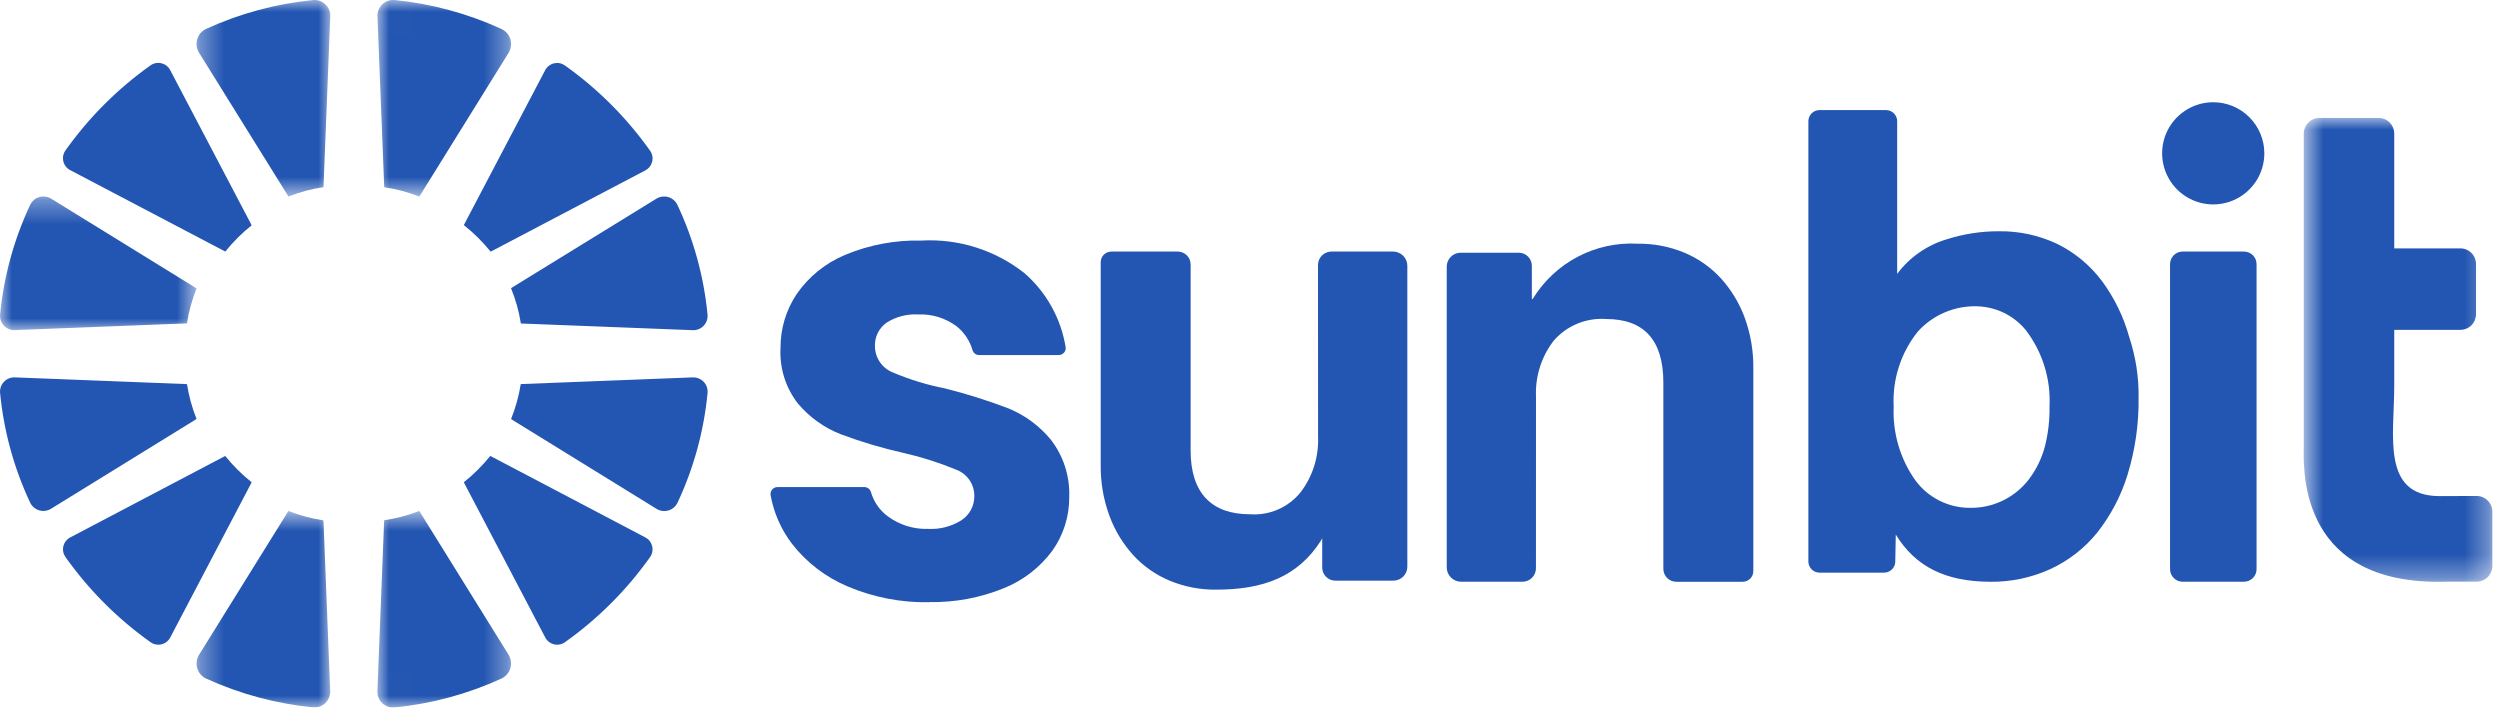 <?xml version="1.0" encoding="UTF-8"?> <svg xmlns="http://www.w3.org/2000/svg" xmlns:xlink="http://www.w3.org/1999/xlink" fill="none" height="30" viewBox="0 0 106 30" width="106"> <mask id="a" height="9" maskUnits="userSpaceOnUse" width="6" x="16" y="21"> <path d="m16.002 21.666h5.667v8.331h-5.667z" fill="#fff"></path> </mask> <mask id="b" height="9" maskUnits="userSpaceOnUse" width="7" x="8" y="21"> <path d="m8.335 21.666h5.667v8.331h-5.667z" fill="#fff"></path> </mask> <mask id="c" height="9" maskUnits="userSpaceOnUse" width="6" x="16" y="0"> <path d="m16.002.002h5.667v8.331h-5.667z" fill="#fff"></path> </mask> <mask id="d" height="9" maskUnits="userSpaceOnUse" width="7" x="8" y="0"> <path d="m8.335.002h5.667v8.331h-5.667z" fill="#fff"></path> </mask> <mask id="e" height="6" maskUnits="userSpaceOnUse" width="9" x="0" y="8"> <path d="m.002 8.332h8.331v5.667h-8.331z" fill="#fff"></path> </mask> <mask id="f" height="20" maskUnits="userSpaceOnUse" width="9" x="97" y="5"> <path d="m97.675 5h8v19.668h-8z" fill="#fff"></path> </mask> <path d="m19.67 20.445c.005.011.006.023.011.034l3.439 6.553c.038.072.09.134.154.184s.138.085.217.104.161.021.24.005c.08-.015.155-.047.221-.094 1.399-.992 2.62-2.213 3.612-3.611.047-.066.079-.142.094-.221.015-.08.014-.162-.005-.24s-.054-.153-.104-.217c-.05-.064-.113-.117-.184-.154l-6.55-3.443c-.011-.005-.022-.005-.031-.009-.33.409-.704.781-1.115 1.109z" fill="#2356b2"></path> <g mask="url(#a)"> <path d="m16.285 22.125-.284 7.171c-.005.095.011.191.046.28s.089.169.158.236.151.117.241.149c.09.032.186.044.281.036 1.57-.156 3.104-.571 4.539-1.228.09-.043.17-.104.234-.18s.112-.164.14-.26c.028-.096.035-.196.021-.295-.014-.099-.048-.193-.101-.278l-3.755-6.047c-.009-.015-.021-.029-.032-.044-.477.187-.974.319-1.481.393-.004.022-.006.044-.008.066z" fill="#2356b2"></path> </g> <path d="m29.366 16.001-7.261.283c-.008.001-.017.005-.027.006-.079.505-.216 1-.408 1.474.017.013.032.025.05.037l6.119 3.775c.074.046.156.076.242.087.086.012.173.005.257-.018.083-.024.161-.065.227-.121.067-.056.12-.125.159-.203.691-1.47 1.123-3.049 1.277-4.666.007-.086-.005-.172-.034-.254-.029-.081-.075-.155-.136-.217-.06-.062-.133-.11-.213-.141-.08-.032-.166-.045-.253-.041z" fill="#2356b2"></path> <path d="m9.554 19.336c-.006.005-.019.005-.029.009l-6.55 3.443c-.072.038-.135.09-.184.154-.05.064-.085.138-.104.217-.019.079-.021.161-.005.24.015.08.048.155.094.221.992 1.398 2.212 2.619 3.609 3.611.066.047.141.079.221.094.08.015.162.014.24-.005s.153-.054.217-.104c.064-.05.117-.113.154-.184l3.439-6.553c.005-.011.006-.023.011-.034-.411-.327-.784-.699-1.114-1.108z" fill="#2356b2"></path> <g mask="url(#b)"> <path d="m12.197 21.717-3.755 6.042c-.053.084-.087.179-.101.277-.014.099-.006.199.021.294.028.096.076.184.14.26.064.076.144.137.234.18 1.436.655 2.97 1.068 4.54 1.223.095.008.191-.004.281-.036.09-.032.172-.083.24-.149s.122-.146.157-.235.051-.184.046-.279l-.282-7.163c-.002-.023-.005-.045-.009-.068-.506-.076-1.001-.209-1.477-.397-.014.016-.026.034-.038.051" fill="#2356b2"></path> </g> <path d="m7.899 16.285-7.259-.284c-.086-.005-.173.009-.253.04-.081.031-.154.079-.214.141-.06.062-.107.136-.136.217-.029.081-.041.168-.034.254.155 1.616.587 3.193 1.277 4.662.038.078.092.147.158.203.066.056.144.097.227.121.083.024.171.03.257.019.086-.012.168-.042.242-.087l6.119-3.775c.017-.011.034-.023.05-.037-.19-.473-.326-.966-.404-1.469-.011 0-.019-.005-.029-.006z" fill="#2356b2"></path> <g mask="url(#c)"> <path d="m17.807 8.291 3.755-6.047c.053-.084.087-.179.101-.278.014-.099.006-.199-.021-.295-.028-.096-.076-.184-.14-.26-.065-.076-.144-.137-.234-.18-1.435-.658-2.969-1.073-4.539-1.231-.095-.008-.192.004-.282.037-.09.032-.172.083-.241.15-.069.067-.122.147-.157.237-.035.089-.05.185-.045.281l.284 7.169c.001.022.004.043.008.065.507.074 1.004.206 1.481.393.011-.015.023-.028.032-.044" fill="#2356b2"></path> </g> <g fill="#2356b2"> <path d="m20.801 10.668h.008l6.556-3.445c.072-.038.135-.091.184-.155.05-.064.085-.138.104-.217.019-.079.021-.161.005-.241-.015-.08-.048-.155-.095-.221-.993-1.4-2.216-2.623-3.615-3.617-.066-.046-.142-.078-.221-.093-.079-.015-.161-.013-.24.006-.079.019-.152.055-.216.104s-.116.112-.154.184l-3.444 6.558c-.005.005-.005.011-.005.015.417.33.797.706 1.131 1.12"></path> <path d="m22.087 13.716 7.277.283c.086.005.172-.009.253-.041s.153-.08.213-.141.107-.136.136-.217c.029-.081.041-.168.034-.254-.155-1.618-.589-3.196-1.281-4.666-.038-.078-.092-.147-.159-.203s-.144-.097-.228-.121-.171-.03-.257-.019c-.086.012-.169.042-.243.087l-6.134 3.775c-.011.006-.019.015-.03.022.196.48.336.981.416 1.493"></path> <path d="m10.668 9.558c-.005-.011-.006-.023-.011-.033l-3.441-6.553c-.038-.072-.09-.135-.154-.185-.064-.05-.138-.085-.217-.105-.079-.019-.161-.021-.24-.006-.08.015-.155.047-.221.094-1.398.992-2.619 2.213-3.611 3.611-.047.066-.079.142-.094.221-.015.08-.013.162.006.24.019.079.055.153.105.217.05.064.113.116.185.154l6.552 3.44c.009.005.02.005.029.009.33-.41.704-.782 1.115-1.11"></path> </g> <g mask="url(#d)"> <path d="m13.719 7.873.284-7.169c.005-.096-.01-.191-.045-.28-.035-.089-.089-.17-.157-.236-.069-.067-.151-.118-.241-.15-.09-.032-.186-.045-.282-.036-1.57.155-3.104.568-4.539 1.223-.091.043-.171.104-.237.18s-.113.166-.141.262-.035.198-.021.297c.014.099.05.194.104.279l3.755 6.038c.012.018.025.035.038.051.475-.187.97-.321 1.475-.397.004-.022.006-.045.008-.067" fill="#2356b2"></path> </g> <g mask="url(#e)"> <path d="m8.286 12.198-6.118-3.775c-.074-.046-.156-.076-.242-.087s-.174-.006-.257.018c-.083.024-.161.065-.227.121-.066.056-.12.125-.159.203-.691 1.47-1.125 3.048-1.28 4.665-.007.086.005.172.034.254.029.081.075.155.136.217s.133.11.213.141c.08.032.166.045.252.041l7.261-.284c.011 0 .019-.005.029-.005.078-.505.215-.999.406-1.473-.016-.013-.033-.025-.05-.037" fill="#2356b2"></path> </g> <path d="m55.886 18.521c.035.85-.23 1.685-.748 2.36-.256.315-.585.563-.957.724-.372.161-.778.229-1.183.2-1.624 0-2.515-.899-2.515-2.696v-7.896c0-.145-.057-.284-.16-.386-.102-.103-.241-.161-.386-.161h-2.814c-.12 0-.235.048-.32.132-.085.085-.133.2-.133.32v8.576c-.011.739.113 1.475.367 2.169.226.617.569 1.184 1.009 1.672.43.469.957.839 1.544 1.084.628.261 1.302.391 1.981.382 1.987 0 3.471-.543 4.451-2.102.011-.019.04-.09.04-.068v1.234c0.0.147.059.288.163.392.104.104.245.162.392.162h2.461c.078 0.0.155-.015.227-.045.072-.03.137-.073.192-.128.055-.055.099-.12.129-.192.03-.072.045-.149.045-.227v-12.755c-0-.161-.064-.315-.178-.429-.114-.114-.268-.177-.429-.177h-2.61c-.075-0-.149.015-.219.043-.069.029-.132.071-.185.124s-.095.116-.124.185c-.029.069-.043.144-.043.219z" fill="#2356b2"></path> <path d="m84.41 24.667c-1.911 0-3.194-.636-4.029-2.001l-.021 1.147c-.002.124-.053.243-.141.33-.088.087-.207.137-.332.138h-2.739c-.125-0-.246-.051-.334-.139-.089-.089-.139-.209-.139-.335v-18.664c-0-.126.05-.247.138-.336s.209-.14.335-.14h2.819c.126.001.246.051.335.14s.138.21.138.336v6.47c.529-.709 1.275-1.226 2.125-1.474.702-.221 1.434-.334 2.17-.333.87-.015 1.731.172 2.515.547.734.367 1.373.899 1.867 1.555.531.716.925 1.524 1.162 2.383.275.826.409 1.691.397 2.561.016 1.113-.143 2.222-.471 3.287-.275.892-.714 1.726-1.294 2.457-.535.659-1.216 1.185-1.987 1.539-.789.357-1.647.539-2.513.533zm-.589-11.68c-.469-.013-.935.075-1.366.259-.431.184-.818.458-1.133.805-.725.901-1.091 2.037-1.03 3.192-.049 1.119.277 2.222.927 3.134.267.36.616.652 1.017.853.401.201.844.304 1.292.302.486.008.967-.1 1.403-.313.436-.213.816-.527 1.109-.915.301-.404.524-.861.657-1.347.144-.558.212-1.134.202-1.711.062-1.171-.296-2.325-1.01-3.255-.252-.306-.568-.554-.924-.727-.357-.173-.747-.267-1.143-.276z" fill="#2356b2"></path> <path d="m92.536 24.665h2.614c.071-.001.141-.016.206-.044.065-.028.124-.069.173-.12s.088-.111.113-.177c.026-.066.038-.137.036-.207v-12.903c.002-.071-.011-.141-.036-.207-.026-.066-.064-.126-.113-.177-.049-.051-.108-.092-.173-.12-.065-.028-.135-.043-.206-.044h-2.614c-.071.001-.141.016-.205.044-.065.028-.123.069-.172.12-.049.051-.087.111-.113.177-.025.066-.038.136-.036.207v12.903c-.002.071.01.141.036.207.025.066.064.126.113.177.049.051.108.092.172.12.065.028.135.043.205.044z" fill="#2356b2"></path> <g mask="url(#f)"> <path d="m105.675 21.689c-.001-.088-.019-.174-.053-.255-.035-.081-.085-.154-.148-.215-.062-.061-.136-.11-.218-.142-.081-.033-.168-.049-.256-.048l-1.56.006c-2.482 0-1.924-2.57-1.924-4.646v-2.403h2.794c.088.001.174-.015.256-.048.081-.033.155-.081.217-.142.063-.061.113-.134.147-.215s.052-.167.053-.255v-2.135c-.001-.087-.019-.174-.053-.255s-.084-.153-.147-.215c-.062-.061-.136-.11-.217-.142-.082-.033-.169-.049-.256-.048h-2.794v-4.871c-.001-.088-.019-.174-.054-.255-.034-.081-.084-.154-.146-.215s-.136-.11-.218-.142c-.081-.033-.168-.049-.255-.048h-2.49c-.177-.002-.347.067-.473.191-.126.124-.198.293-.2.47v13.188c0 .784-.375 5.82 5.701 5.82.131 0 .259 0 .383-.007h1.239c.176.002.347-.067.473-.191s.198-.293.2-.47z" fill="#2356b2"></path> </g> <path d="m96.008 6.501c0 .429-.127.848-.365 1.204s-.577.634-.973.798c-.396.164-.832.207-1.252.123-.42-.084-.806-.29-1.109-.593-.303-.303-.509-.689-.593-1.109s-.041-.856.123-1.252c.164-.396.442-.734.798-.972.356-.238.775-.365 1.204-.365.575 0 1.126.228 1.532.635.406.406.635.958.635 1.532z" fill="#2356b2"></path> <path d="m65.126 16.809c-.035-.85.23-1.685.748-2.36.272-.315.615-.563.999-.723.385-.16.801-.229 1.217-.2 1.624 0 2.436.899 2.436 2.697v7.896c0 .072.014.143.042.21.028.067.068.127.119.178.051.051.111.091.178.119.067.027.138.042.21.041h2.813c.059 0.0.118-.011.173-.034.055-.023.105-.056.147-.098.042-.042.075-.092.098-.147.023-.055.035-.114.035-.173v-8.576c.011-.74-.113-1.477-.367-2.172-.227-.617-.571-1.184-1.013-1.671-.43-.467-.955-.836-1.541-1.081-.627-.26-1.3-.39-1.979-.382-.884-.049-1.765.143-2.549.555-.784.412-1.442 1.029-1.903 1.784-.002.004-.006.007-.01.009-.004.002-.009.002-.014.001s-.009-.004-.011-.007c-.003-.004-.004-.008-.004-.013v-1.393c-0-.146-.059-.287-.162-.391-.103-.104-.244-.162-.39-.163h-2.464c-.157 0-.308.062-.419.173s-.174.261-.174.418v12.754c.001.161.066.316.181.429.115.114.269.177.431.177h2.599c.075 0.0.149-.015.219-.043.069-.029.132-.071.185-.124.053-.053.095-.116.124-.185.029-.069.044-.144.044-.219z" fill="#2356b2"></path> <path d="m39.392 25.535c-1.184.021-2.358-.207-3.449-.669-.933-.392-1.75-1.018-2.369-1.818-.457-.602-.765-1.303-.9-2.046-.008-.043-.006-.087.005-.129s.031-.081.059-.115.062-.06.102-.079c.039-.018.082-.028.126-.028h3.679c.064 0.0.127.022.178.06.051.039.088.093.106.155.12.416.375.78.725 1.035.489.357 1.083.542 1.688.524.503.028 1.003-.102 1.429-.371.168-.112.306-.264.4-.442s.143-.378.14-.58c.003-.243-.07-.481-.208-.681s-.334-.353-.562-.437c-.718-.297-1.459-.534-2.217-.706-.912-.204-1.808-.471-2.683-.799-.699-.274-1.318-.718-1.803-1.291-.525-.671-.79-1.51-.744-2.361-.005-.816.234-1.615.688-2.293.509-.734 1.217-1.307 2.04-1.652 1.026-.431 2.132-.639 3.245-.612 1.576-.088 3.129.403 4.368 1.38.93.809 1.548 1.917 1.747 3.134.007.04.005.082-.005.121-.01.04-.029.076-.055.108-.028.035-.062.062-.102.082-.04.019-.083.03-.127.03h-3.371c-.064.001-.126-.019-.178-.056s-.09-.09-.109-.151c-.114-.4-.35-.755-.676-1.014-.469-.349-1.043-.526-1.627-.501-.47-.028-.936.093-1.335.344-.159.111-.288.26-.376.433s-.13.366-.124.56c-.001.246.074.486.214.688.14.202.338.357.568.443.702.296 1.433.52 2.181.666.918.229 1.821.513 2.704.852.696.286 1.31.739 1.788 1.319.536.69.813 1.546.784 2.419.01.819-.24 1.619-.712 2.288-.527.713-1.241 1.266-2.064 1.596-1.005.409-2.082.609-3.167.588" fill="#2356b2"></path> </svg> 